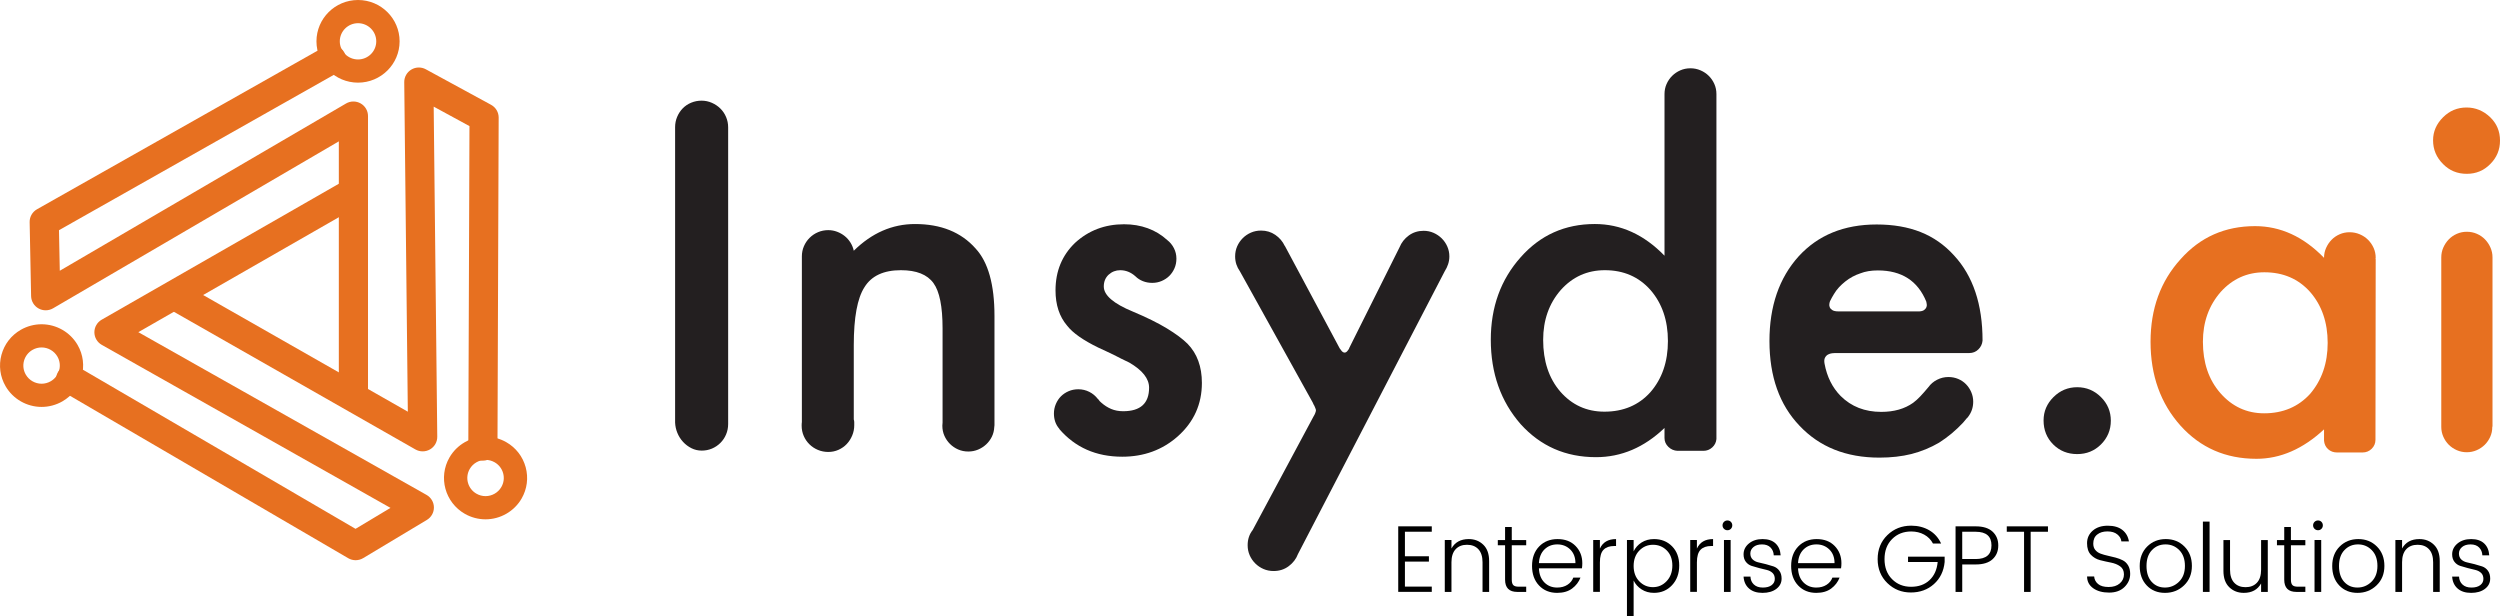 <svg width="219" height="54" viewBox="0 0 219 54" fill="none" xmlns="http://www.w3.org/2000/svg">
<g clip-path="url(#clip0_176_538)">
<path d="M63.785 37.153C63.785 37.471 63.725 37.771 63.605 38.056C63.486 38.34 63.319 38.587 63.107 38.799C62.895 39.011 62.648 39.176 62.369 39.295C62.09 39.413 61.791 39.473 61.472 39.473C61.153 39.473 60.854 39.404 60.575 39.265C60.296 39.126 60.05 38.941 59.837 38.71C59.624 38.479 59.458 38.217 59.339 37.927C59.219 37.637 59.153 37.332 59.139 37.015V11.198V11.138C59.139 10.821 59.199 10.521 59.319 10.236C59.439 9.952 59.601 9.704 59.808 9.492C60.014 9.281 60.26 9.115 60.545 8.997C60.831 8.879 61.134 8.818 61.453 8.818C61.772 8.818 62.074 8.881 62.36 9.007C62.646 9.132 62.895 9.301 63.108 9.512C63.322 9.724 63.488 9.972 63.607 10.256C63.727 10.54 63.786 10.841 63.786 11.158V11.198V37.015V37.153H63.785Z" fill="#231F20"/>
<path d="M87.118 37.233C87.118 37.259 87.115 37.289 87.108 37.322C87.101 37.355 87.098 37.385 87.098 37.411C87.084 37.715 87.014 37.996 86.888 38.254C86.761 38.512 86.595 38.736 86.39 38.928C86.184 39.119 85.948 39.272 85.682 39.384C85.415 39.496 85.13 39.553 84.824 39.553C84.505 39.553 84.209 39.493 83.936 39.374C83.663 39.255 83.424 39.093 83.218 38.888C83.012 38.683 82.849 38.445 82.729 38.174C82.61 37.903 82.55 37.609 82.55 37.291C82.55 37.172 82.556 37.08 82.569 37.014V28.766C82.569 26.848 82.303 25.526 81.772 24.8C81.226 24.046 80.276 23.669 78.92 23.669C77.404 23.669 76.341 24.165 75.729 25.156C75.104 26.121 74.791 27.813 74.791 30.232V36.736C74.818 36.828 74.832 36.911 74.832 36.983C74.832 37.056 74.832 37.145 74.832 37.251C74.832 37.569 74.772 37.869 74.652 38.154C74.532 38.438 74.373 38.686 74.174 38.897C73.974 39.109 73.734 39.278 73.455 39.403C73.176 39.528 72.877 39.591 72.558 39.591C72.24 39.591 71.937 39.532 71.651 39.413C71.365 39.293 71.116 39.128 70.903 38.917C70.689 38.706 70.523 38.461 70.404 38.183C70.285 37.906 70.225 37.608 70.225 37.291C70.225 37.146 70.231 37.04 70.244 36.974V22.46C70.244 22.142 70.304 21.845 70.424 21.568C70.544 21.29 70.71 21.046 70.922 20.834C71.135 20.623 71.381 20.457 71.66 20.339C71.939 20.22 72.239 20.16 72.557 20.16C72.824 20.16 73.079 20.207 73.325 20.299C73.571 20.392 73.794 20.517 73.993 20.676C74.192 20.835 74.362 21.026 74.502 21.251C74.641 21.477 74.738 21.714 74.791 21.965C76.373 20.406 78.161 19.625 80.156 19.625C82.429 19.625 84.198 20.34 85.46 21.767C86.564 22.957 87.116 24.926 87.116 27.675V37.233H87.118Z" fill="#231F20"/>
<path d="M104.03 30.114C104.867 30.974 105.286 32.117 105.286 33.544C105.286 35.408 104.582 36.968 103.173 38.224C101.83 39.413 100.208 40.008 98.307 40.008C96.02 40.008 94.179 39.196 92.783 37.569H92.803C92.484 37.213 92.324 36.763 92.324 36.221C92.324 35.93 92.381 35.653 92.494 35.389C92.607 35.125 92.757 34.899 92.942 34.715C93.128 34.53 93.351 34.381 93.61 34.269C93.869 34.156 94.152 34.1 94.458 34.1C94.803 34.1 95.125 34.176 95.425 34.328C95.724 34.48 95.974 34.688 96.173 34.953V34.933C96.293 35.105 96.392 35.217 96.472 35.27C96.738 35.508 97.027 35.693 97.339 35.825C97.651 35.957 98.001 36.023 98.386 36.023C99.902 36.023 100.66 35.336 100.66 33.961C100.66 33.168 100.081 32.434 98.924 31.76C98.698 31.655 98.472 31.546 98.246 31.433C98.02 31.321 97.794 31.205 97.569 31.086C97.343 30.981 97.12 30.874 96.901 30.769C96.681 30.663 96.452 30.557 96.213 30.451C94.883 29.804 93.972 29.163 93.48 28.528C92.802 27.735 92.463 26.704 92.463 25.435C92.463 23.756 93.035 22.368 94.178 21.271C95.362 20.188 96.791 19.645 98.466 19.645C99.211 19.645 99.902 19.761 100.54 19.993C101.179 20.224 101.75 20.571 102.256 21.034C102.496 21.219 102.688 21.453 102.835 21.738C102.981 22.022 103.054 22.329 103.054 22.659C103.054 22.963 102.997 23.244 102.884 23.502C102.771 23.76 102.621 23.981 102.436 24.166C102.25 24.351 102.026 24.5 101.768 24.612C101.509 24.724 101.233 24.78 100.94 24.78C100.647 24.78 100.375 24.731 100.123 24.631C99.87 24.532 99.651 24.391 99.464 24.205C99.065 23.848 98.62 23.67 98.128 23.67C97.743 23.67 97.404 23.802 97.111 24.066C96.832 24.331 96.692 24.674 96.692 25.097C96.692 25.864 97.543 26.598 99.245 27.298C100.442 27.8 101.432 28.29 102.216 28.765C102.999 29.241 103.604 29.691 104.03 30.114Z" fill="#231F20"/>
<path d="M126.964 22.46C126.964 22.698 126.927 22.925 126.854 23.144C126.781 23.363 126.685 23.564 126.565 23.749L113.702 48.535C113.543 48.958 113.273 49.311 112.894 49.595C112.515 49.88 112.073 50.022 111.568 50.022C111.249 50.022 110.953 49.962 110.68 49.843C110.407 49.724 110.168 49.562 109.962 49.357C109.756 49.152 109.593 48.914 109.473 48.643C109.354 48.372 109.294 48.078 109.294 47.761C109.294 47.245 109.44 46.802 109.733 46.432L115.078 36.459C115.131 36.379 115.177 36.287 115.217 36.181C115.257 36.075 115.277 35.996 115.277 35.943C115.277 35.903 115.261 35.844 115.228 35.764C115.194 35.684 115.164 35.612 115.138 35.546C115.085 35.467 115.038 35.374 114.998 35.269L108.616 23.768C108.484 23.583 108.38 23.381 108.307 23.163C108.235 22.944 108.198 22.71 108.198 22.459C108.198 22.142 108.258 21.848 108.377 21.576C108.497 21.306 108.66 21.068 108.866 20.862C109.072 20.657 109.311 20.495 109.584 20.376C109.857 20.257 110.153 20.198 110.472 20.198C110.938 20.198 111.353 20.324 111.718 20.575C112.084 20.826 112.36 21.15 112.546 21.547V21.527L117.353 30.509C117.393 30.576 117.452 30.655 117.532 30.748C117.613 30.84 117.699 30.887 117.792 30.887C117.898 30.887 117.998 30.814 118.091 30.669C118.144 30.616 118.184 30.543 118.21 30.451L122.598 21.666C122.771 21.243 123.043 20.896 123.415 20.625C123.788 20.355 124.22 20.219 124.711 20.219C125.017 20.219 125.306 20.278 125.579 20.397C125.851 20.517 126.09 20.678 126.297 20.883C126.503 21.088 126.666 21.327 126.785 21.597C126.904 21.868 126.964 22.156 126.964 22.46Z" fill="#231F20"/>
<path d="M149.221 39.493H146.947C146.641 39.479 146.375 39.364 146.149 39.146C145.923 38.927 145.81 38.666 145.81 38.363V37.49C144.029 39.196 142.028 40.048 139.808 40.048C137.149 40.048 134.948 39.083 133.207 37.153C131.465 35.157 130.594 32.692 130.594 29.757C130.594 26.902 131.465 24.496 133.207 22.539C134.922 20.596 137.089 19.624 139.708 19.624C141.982 19.624 144.016 20.549 145.811 22.4V8.323V8.244C145.811 7.926 145.871 7.632 145.991 7.361C146.111 7.09 146.273 6.853 146.479 6.647C146.686 6.442 146.925 6.28 147.198 6.161C147.471 6.042 147.766 5.982 148.085 5.982C148.391 5.982 148.684 6.042 148.963 6.161C149.242 6.28 149.485 6.442 149.69 6.647C149.897 6.852 150.059 7.09 150.179 7.361C150.299 7.632 150.359 7.926 150.359 8.244V38.462C150.332 38.753 150.209 38.998 149.99 39.196C149.771 39.394 149.513 39.493 149.221 39.493ZM135.181 29.777C135.181 31.627 135.679 33.134 136.676 34.298C137.7 35.474 138.99 36.062 140.546 36.062C142.207 36.062 143.55 35.494 144.574 34.357C145.598 33.18 146.11 31.687 146.11 29.876C146.11 28.064 145.598 26.571 144.574 25.394C143.55 24.244 142.221 23.669 140.586 23.669C139.043 23.669 137.754 24.25 136.717 25.413C135.693 26.591 135.181 28.045 135.181 29.777Z" fill="#231F20"/>
<path d="M171.975 37.015C171.336 37.702 170.632 38.29 169.861 38.779C169.117 39.215 168.313 39.546 167.448 39.77C166.597 39.982 165.66 40.088 164.636 40.088C161.725 40.088 159.391 39.156 157.636 37.292C155.881 35.455 155.004 32.983 155.004 29.876C155.004 26.823 155.855 24.35 157.557 22.46C159.258 20.596 161.539 19.664 164.397 19.664C165.846 19.664 167.13 19.885 168.246 20.328C169.363 20.771 170.34 21.456 171.178 22.38C172.839 24.178 173.671 26.663 173.671 29.836C173.644 30.14 173.521 30.398 173.302 30.609C173.082 30.821 172.82 30.927 172.514 30.927H160.748C160.695 30.927 160.608 30.933 160.488 30.946C160.369 30.959 160.252 30.996 160.139 31.055C160.026 31.115 159.936 31.208 159.87 31.333C159.803 31.458 159.79 31.633 159.83 31.858C160.043 33.008 160.514 33.953 161.245 34.693C162.176 35.618 163.359 36.081 164.795 36.081C165.912 36.081 166.843 35.817 167.588 35.288C167.787 35.142 167.997 34.954 168.216 34.723C168.435 34.491 168.671 34.224 168.924 33.919C169.123 33.642 169.379 33.424 169.692 33.265C170.004 33.106 170.333 33.027 170.679 33.027C170.984 33.027 171.27 33.083 171.537 33.195C171.803 33.308 172.032 33.463 172.225 33.661C172.417 33.859 172.571 34.091 172.684 34.355C172.797 34.619 172.853 34.897 172.853 35.187C172.853 35.703 172.694 36.159 172.374 36.555C172.361 36.581 172.348 36.598 172.334 36.604C172.321 36.611 172.308 36.621 172.294 36.634L171.975 37.015ZM160.309 26.386C160.282 26.452 160.262 26.535 160.249 26.634C160.235 26.733 160.249 26.829 160.289 26.921C160.329 27.014 160.405 27.097 160.518 27.169C160.631 27.241 160.808 27.278 161.047 27.278H161.107H168.147C168.332 27.265 168.473 27.222 168.565 27.149C168.658 27.077 168.721 26.997 168.754 26.911C168.788 26.825 168.797 26.739 168.784 26.653C168.771 26.567 168.758 26.492 168.744 26.425C168 24.601 166.584 23.689 164.497 23.689C163.912 23.689 163.4 23.775 162.961 23.947C162.482 24.105 162.043 24.343 161.644 24.661C161.445 24.819 161.262 24.988 161.096 25.166C160.93 25.345 160.78 25.547 160.647 25.771C160.58 25.877 160.52 25.98 160.467 26.079C160.414 26.178 160.362 26.28 160.309 26.386Z" fill="#231F20"/>
<path d="M204.721 39.636C204.416 39.636 204.156 39.54 203.943 39.349C203.73 39.157 203.611 38.909 203.585 38.605V37.613C201.736 39.332 199.762 40.191 197.662 40.191C194.976 40.191 192.762 39.226 191.021 37.297C189.266 35.34 188.388 32.888 188.388 29.94C188.388 27.046 189.266 24.633 191.021 22.703C192.736 20.773 194.909 19.809 197.542 19.809C199.775 19.809 201.789 20.734 203.585 22.585C203.585 22.281 203.644 21.993 203.764 21.723C203.884 21.452 204.043 21.214 204.243 21.009C204.442 20.803 204.678 20.642 204.951 20.523C205.223 20.404 205.512 20.344 205.818 20.344C206.137 20.344 206.436 20.404 206.715 20.523C206.994 20.642 207.237 20.803 207.443 21.009C207.649 21.214 207.812 21.452 207.932 21.723C208.051 21.993 208.111 22.281 208.111 22.585C208.111 22.611 208.108 22.631 208.101 22.644C208.094 22.658 208.091 22.671 208.091 22.684H208.111L208.091 38.527C208.091 38.831 207.981 39.092 207.762 39.31C207.543 39.528 207.273 39.637 206.954 39.637L204.721 39.636ZM202.368 34.501C203.392 33.298 203.904 31.81 203.904 30.039C203.904 28.241 203.392 26.754 202.368 25.578C201.344 24.428 200.008 23.852 198.359 23.852C196.843 23.852 195.567 24.428 194.53 25.578C193.494 26.767 192.975 28.221 192.975 29.94C192.975 31.764 193.48 33.257 194.491 34.421C195.528 35.611 196.811 36.206 198.34 36.206C199.988 36.206 201.331 35.638 202.368 34.501Z" fill="#E77020"/>
<path d="M216.089 15.227C215.264 15.227 214.573 14.943 214.015 14.374C213.43 13.793 213.137 13.099 213.137 12.293C213.137 11.526 213.43 10.852 214.015 10.27C214.586 9.702 215.271 9.417 216.069 9.417C216.853 9.417 217.545 9.702 218.143 10.27C218.715 10.825 219.001 11.507 219.001 12.313C219.001 13.119 218.715 13.807 218.143 14.375C217.584 14.943 216.9 15.227 216.089 15.227ZM216.089 20.303C216.408 20.303 216.704 20.363 216.976 20.482C217.249 20.601 217.485 20.763 217.684 20.968C217.884 21.173 218.043 21.411 218.163 21.682C218.283 21.953 218.343 22.24 218.343 22.544V22.604V37.356C218.329 37.369 218.323 37.389 218.323 37.415C218.323 37.719 218.263 38.004 218.143 38.268C218.023 38.533 217.864 38.764 217.665 38.962C217.465 39.16 217.229 39.319 216.957 39.438C216.684 39.557 216.395 39.616 216.089 39.616C215.784 39.616 215.495 39.557 215.222 39.438C214.95 39.319 214.714 39.16 214.514 38.962C214.315 38.764 214.156 38.529 214.036 38.258C213.916 37.987 213.856 37.7 213.856 37.396V37.158V22.604V22.544C213.856 22.24 213.916 21.953 214.036 21.682C214.156 21.411 214.315 21.174 214.514 20.968C214.714 20.763 214.95 20.601 215.222 20.482C215.495 20.363 215.783 20.303 216.089 20.303Z" fill="#E77020"/>
<path d="M30.959 35.948C30.253 35.948 29.681 35.379 29.681 34.677V12.382L4.649 27.008C4.258 27.236 3.774 27.242 3.378 27.021C2.982 26.801 2.734 26.389 2.725 25.938L2.597 19.459C2.587 18.994 2.836 18.561 3.243 18.331L28.411 4.104C29.024 3.758 29.805 3.971 30.153 4.581C30.502 5.19 30.287 5.966 29.674 6.312L5.167 20.165L5.237 23.718L30.312 9.067C30.706 8.836 31.196 8.833 31.593 9.06C31.991 9.286 32.237 9.707 32.237 10.162V34.678C32.236 35.379 31.664 35.948 30.959 35.948Z" fill="#E77020"/>
<path d="M31.363 7.24C29.356 7.24 27.722 5.616 27.722 3.62C27.722 1.624 29.355 0 31.363 0C33.371 0 35.005 1.624 35.005 3.62C35.005 5.616 33.371 7.24 31.363 7.24ZM31.363 2.032C30.483 2.032 29.766 2.744 29.766 3.62C29.766 4.496 30.483 5.208 31.363 5.208C32.244 5.208 32.96 4.496 32.96 3.62C32.96 2.744 32.243 2.032 31.363 2.032Z" fill="#E77020"/>
<path d="M42.302 40.351H42.298C41.592 40.348 41.022 39.778 41.025 39.077L41.125 11.047L37.991 9.341L38.304 38.256C38.309 38.712 38.068 39.135 37.673 39.365C37.278 39.596 36.789 39.598 36.392 39.372L14.999 27.18C14.387 26.831 14.176 26.054 14.526 25.446C14.877 24.837 15.658 24.627 16.27 24.975L35.725 36.064L35.412 7.198C35.407 6.747 35.644 6.327 36.032 6.095C36.422 5.862 36.905 5.853 37.303 6.07L43.019 9.182C43.43 9.406 43.685 9.835 43.683 10.3L43.579 39.085C43.577 39.786 43.005 40.351 42.302 40.351Z" fill="#E77020"/>
<path d="M42.531 45.493C41.898 45.493 41.273 45.327 40.723 45.013C38.981 44.02 38.376 41.803 39.375 40.072C40.022 38.95 41.233 38.252 42.536 38.252C43.168 38.252 43.794 38.418 44.345 38.732C45.188 39.212 45.793 39.991 46.048 40.925C46.302 41.857 46.176 42.833 45.693 43.672C45.045 44.795 43.833 45.493 42.531 45.493ZM42.535 40.284C41.964 40.284 41.432 40.59 41.148 41.082C40.71 41.842 40.975 42.814 41.74 43.249C41.981 43.388 42.255 43.461 42.531 43.461C43.103 43.461 43.635 43.155 43.919 42.662C44.132 42.294 44.187 41.866 44.075 41.457C43.964 41.047 43.698 40.706 43.328 40.495C43.085 40.357 42.812 40.284 42.535 40.284Z" fill="#E77020"/>
<path d="M31.152 49.074C30.929 49.074 30.705 49.016 30.506 48.9L5.539 34.327C4.931 33.971 4.727 33.193 5.084 32.588C5.442 31.983 6.225 31.78 6.833 32.135L31.145 46.326L34.206 44.491L8.915 30.21C8.517 29.986 8.269 29.565 8.268 29.11C8.267 28.654 8.51 28.233 8.908 28.005L30.27 15.76C30.881 15.41 31.662 15.619 32.014 16.226C32.367 16.834 32.157 17.61 31.545 17.961L12.118 29.098L37.365 43.354C37.76 43.577 38.005 43.991 38.011 44.442C38.017 44.893 37.782 45.313 37.393 45.546L31.812 48.892C31.61 49.013 31.381 49.074 31.152 49.074Z" fill="#E77020"/>
<path d="M3.646 35.646C2.347 35.646 1.137 34.952 0.489 33.833C0.004 32.995 -0.125 32.02 0.127 31.086C0.379 30.153 0.982 29.372 1.825 28.889C2.377 28.573 3.006 28.405 3.641 28.405C4.94 28.405 6.149 29.099 6.797 30.217C7.8 31.947 7.201 34.165 5.462 35.162C4.909 35.478 4.281 35.646 3.646 35.646ZM3.641 30.436C3.363 30.436 3.088 30.51 2.846 30.65C2.476 30.862 2.212 31.204 2.101 31.613C1.99 32.023 2.047 32.451 2.26 32.818C2.544 33.309 3.075 33.614 3.646 33.614C3.923 33.614 4.198 33.54 4.441 33.4C5.204 32.962 5.466 31.99 5.027 31.231C4.742 30.742 4.211 30.436 3.641 30.436Z" fill="#E77020"/>
<path d="M179.017 36.828C179.017 36.041 179.307 35.359 179.886 34.783C180.465 34.208 181.158 33.92 181.963 33.92C182.769 33.92 183.462 34.208 184.041 34.783C184.62 35.359 184.909 36.048 184.909 36.849C184.909 37.664 184.619 38.36 184.041 38.936C183.475 39.497 182.783 39.778 181.963 39.778C181.129 39.778 180.43 39.497 179.865 38.936C179.3 38.373 179.017 37.671 179.017 36.828Z" fill="#231F20"/>
<path d="M125.424 46.107V46.582H123.071V48.73H125.173V49.195H123.071V51.385H125.424V51.85H122.485V46.106L125.424 46.107Z" fill="black"/>
<path d="M127.148 47.306V48.047C127.455 47.498 127.96 47.223 128.664 47.223C129.172 47.223 129.596 47.388 129.937 47.718C130.278 48.048 130.448 48.524 130.448 49.146V51.851H129.87V49.254C129.87 48.755 129.748 48.374 129.506 48.113C129.263 47.852 128.931 47.722 128.509 47.722C128.088 47.722 127.756 47.852 127.513 48.113C127.27 48.374 127.148 48.754 127.148 49.254V51.851H126.563V47.306L127.148 47.306Z" fill="black"/>
<path d="M133.695 47.765H132.431V50.778C132.431 51.006 132.476 51.165 132.565 51.256C132.655 51.349 132.813 51.394 133.043 51.394H133.695V51.852H132.917C132.202 51.852 131.845 51.494 131.845 50.778V47.765H131.208V47.307H131.845V46.166H132.431V47.307H133.695V47.765H133.695Z" fill="black"/>
<path d="M136.408 51.935C135.755 51.935 135.225 51.719 134.817 51.286C134.409 50.853 134.207 50.283 134.207 49.575C134.207 48.868 134.415 48.299 134.83 47.869C135.246 47.439 135.784 47.224 136.446 47.224C137.108 47.224 137.633 47.427 138.024 47.832C138.415 48.237 138.61 48.739 138.61 49.339C138.61 49.499 138.599 49.65 138.577 49.788H134.809C134.831 50.31 134.99 50.721 135.286 51.02C135.582 51.319 135.955 51.47 136.407 51.47C136.759 51.47 137.059 51.389 137.307 51.228C137.556 51.068 137.727 50.856 137.823 50.595H138.451C138.3 50.984 138.054 51.305 137.714 51.557C137.373 51.809 136.939 51.935 136.408 51.935ZM138.008 49.33C138.008 48.83 137.855 48.432 137.552 48.134C137.247 47.838 136.87 47.689 136.421 47.689C135.972 47.689 135.598 47.835 135.299 48.126C135.001 48.417 134.838 48.818 134.81 49.329L138.008 49.33Z" fill="black"/>
<path d="M140.151 47.306V48.056C140.402 47.501 140.874 47.223 141.566 47.223V47.831H141.399C140.996 47.831 140.688 47.938 140.474 48.155C140.259 48.371 140.151 48.743 140.151 49.27V51.85H139.565V47.305H140.151V47.306Z" fill="black"/>
<path d="M144.89 47.223C145.532 47.223 146.061 47.435 146.477 47.86C146.892 48.284 147.1 48.845 147.1 49.541C147.1 50.238 146.891 50.811 146.473 51.26C146.054 51.71 145.526 51.934 144.89 51.934C144.477 51.934 144.114 51.834 143.801 51.63C143.488 51.428 143.257 51.168 143.106 50.853V53.999H142.521V47.306H143.106V48.297C143.258 47.98 143.489 47.722 143.801 47.522C144.115 47.323 144.477 47.223 144.89 47.223ZM144.799 51.435C145.267 51.435 145.667 51.259 146 50.906C146.332 50.554 146.498 50.099 146.498 49.541C146.498 48.983 146.334 48.54 146.004 48.213C145.675 47.886 145.274 47.722 144.802 47.722C144.33 47.722 143.93 47.892 143.6 48.234C143.271 48.575 143.106 49.023 143.106 49.578C143.106 50.133 143.27 50.581 143.6 50.922C143.93 51.264 144.329 51.435 144.799 51.435Z" fill="black"/>
<path d="M148.649 47.306V48.056C148.901 47.501 149.373 47.223 150.065 47.223V47.831H149.897C149.495 47.831 149.186 47.938 148.972 48.155C148.758 48.371 148.649 48.743 148.649 49.27V51.85H148.064V47.305H148.649V47.306Z" fill="black"/>
<path d="M151.747 46.02C151.747 46.14 151.706 46.241 151.626 46.324C151.545 46.407 151.444 46.449 151.324 46.449C151.205 46.449 151.103 46.407 151.019 46.324C150.936 46.241 150.894 46.14 150.894 46.02C150.894 45.901 150.936 45.799 151.019 45.716C151.103 45.633 151.205 45.591 151.324 45.591C151.445 45.591 151.545 45.633 151.626 45.716C151.706 45.799 151.747 45.901 151.747 46.02ZM151.019 51.852V47.306H151.604V51.852H151.019Z" fill="black"/>
<path d="M152.736 48.563C152.736 48.186 152.892 47.868 153.204 47.61C153.517 47.352 153.916 47.223 154.402 47.223C154.888 47.223 155.265 47.35 155.536 47.602C155.807 47.855 155.956 48.203 155.984 48.647H155.381C155.37 48.37 155.275 48.141 155.097 47.96C154.918 47.779 154.669 47.69 154.351 47.69C154.033 47.69 153.783 47.767 153.601 47.923C153.419 48.079 153.329 48.266 153.329 48.485C153.329 48.704 153.397 48.877 153.53 49.005C153.664 49.133 153.833 49.219 154.037 49.264C154.241 49.308 154.461 49.361 154.698 49.421C154.936 49.483 155.156 49.548 155.36 49.617C155.564 49.687 155.733 49.811 155.866 49.992C156.001 50.173 156.068 50.403 156.068 50.687C156.068 51.053 155.914 51.352 155.607 51.586C155.3 51.819 154.896 51.936 154.397 51.936C153.898 51.936 153.503 51.809 153.213 51.553C152.922 51.297 152.764 50.951 152.736 50.512H153.339C153.35 50.795 153.45 51.026 153.64 51.203C153.829 51.381 154.09 51.47 154.423 51.47C154.754 51.47 155.013 51.4 155.197 51.258C155.382 51.116 155.473 50.934 155.473 50.712C155.473 50.491 155.406 50.316 155.272 50.188C155.139 50.061 154.969 49.974 154.766 49.926C154.562 49.879 154.342 49.825 154.104 49.764C153.867 49.702 153.646 49.639 153.442 49.572C153.238 49.505 153.07 49.387 152.936 49.214C152.802 49.04 152.736 48.825 152.736 48.563Z" fill="black"/>
<path d="M159.107 51.935C158.454 51.935 157.924 51.719 157.516 51.286C157.108 50.853 156.905 50.283 156.905 49.575C156.905 48.868 157.114 48.299 157.529 47.869C157.945 47.439 158.483 47.224 159.145 47.224C159.807 47.224 160.332 47.427 160.723 47.832C161.113 48.237 161.309 48.739 161.309 49.339C161.309 49.499 161.297 49.65 161.275 49.788H157.508C157.529 50.31 157.689 50.721 157.985 51.02C158.281 51.319 158.654 51.47 159.106 51.47C159.458 51.47 159.758 51.389 160.006 51.228C160.254 51.068 160.426 50.856 160.521 50.595H161.15C160.998 50.984 160.753 51.305 160.412 51.557C160.072 51.809 159.637 51.935 159.107 51.935ZM160.706 49.33C160.706 48.83 160.554 48.432 160.25 48.134C159.946 47.838 159.569 47.689 159.12 47.689C158.67 47.689 158.297 47.835 157.998 48.126C157.7 48.417 157.536 48.818 157.508 49.329L160.706 49.33Z" fill="black"/>
<path d="M165.332 51.078C164.766 50.527 164.482 49.828 164.482 48.979C164.482 48.13 164.766 47.429 165.332 46.877C165.898 46.326 166.595 46.049 167.421 46.049C168.013 46.049 168.539 46.182 168.999 46.449C169.459 46.715 169.807 47.104 170.041 47.614H169.329C169.151 47.276 168.893 47.015 168.559 46.832C168.224 46.648 167.844 46.557 167.42 46.557C166.745 46.557 166.186 46.779 165.746 47.223C165.305 47.667 165.084 48.252 165.084 48.98C165.084 49.708 165.304 50.292 165.746 50.736C166.186 51.18 166.74 51.402 167.407 51.402C168.074 51.402 168.614 51.208 169.028 50.82C169.44 50.432 169.678 49.902 169.74 49.23H167.144V48.764H170.351V49.23C170.273 50.029 169.96 50.674 169.413 51.165C168.866 51.656 168.19 51.902 167.386 51.902C166.582 51.902 165.898 51.627 165.332 51.078Z" fill="black"/>
<path d="M174.546 46.569C174.881 46.877 175.049 47.282 175.049 47.781C175.049 48.28 174.882 48.683 174.55 48.988C174.219 49.293 173.726 49.446 173.072 49.446H171.892V51.852H171.307V46.108H173.073C173.72 46.107 174.211 46.261 174.546 46.569ZM171.891 48.971H173.072C173.993 48.971 174.453 48.574 174.453 47.777C174.453 46.98 173.993 46.582 173.072 46.582H171.891V48.971Z" fill="black"/>
<path d="M175.793 46.582V46.108H179.402V46.582H177.886V51.852H177.308V46.582H175.793Z" fill="black"/>
<path d="M183.37 47.623C183.37 47.851 183.431 48.036 183.55 48.181C183.671 48.325 183.825 48.432 184.015 48.501C184.205 48.572 184.414 48.63 184.644 48.681C184.872 48.73 185.101 48.786 185.331 48.847C185.559 48.908 185.769 48.987 185.958 49.084C186.148 49.182 186.303 49.33 186.423 49.53C186.544 49.73 186.603 49.977 186.603 50.271C186.603 50.709 186.439 51.093 186.109 51.419C185.78 51.747 185.329 51.911 184.757 51.911C184.186 51.911 183.721 51.784 183.363 51.528C183.006 51.273 182.828 50.929 182.828 50.496H183.447C183.469 50.763 183.583 50.984 183.79 51.158C183.997 51.334 184.305 51.421 184.715 51.421C185.125 51.421 185.452 51.316 185.695 51.104C185.937 50.893 186.058 50.632 186.058 50.318C186.058 50.004 185.947 49.768 185.724 49.61C185.501 49.452 185.231 49.342 184.915 49.282C184.6 49.221 184.284 49.15 183.969 49.07C183.653 48.989 183.384 48.832 183.161 48.599C182.938 48.366 182.826 48.028 182.826 47.584C182.826 47.14 182.992 46.774 183.324 46.485C183.656 46.197 184.094 46.052 184.639 46.052C185.183 46.052 185.612 46.177 185.924 46.427C186.237 46.676 186.426 47.009 186.493 47.426H185.832C185.81 47.193 185.692 46.989 185.48 46.815C185.267 46.639 184.978 46.552 184.609 46.552C184.241 46.552 183.943 46.643 183.714 46.826C183.484 47.007 183.37 47.273 183.37 47.623Z" fill="black"/>
<path d="M189.654 51.935C188.998 51.935 188.465 51.718 188.055 51.286C187.644 50.853 187.439 50.285 187.439 49.583C187.439 48.881 187.657 48.312 188.092 47.877C188.528 47.442 189.072 47.223 189.725 47.223C190.378 47.223 190.922 47.441 191.357 47.877C191.792 48.313 192.01 48.879 192.01 49.575C192.01 50.272 191.781 50.839 191.324 51.278C190.866 51.716 190.31 51.935 189.654 51.935ZM189.65 51.469C190.124 51.469 190.535 51.3 190.88 50.96C191.227 50.622 191.4 50.16 191.4 49.574C191.4 48.989 191.236 48.529 190.906 48.192C190.577 47.857 190.175 47.689 189.7 47.689C189.226 47.689 188.829 47.855 188.511 48.188C188.192 48.521 188.034 48.985 188.034 49.579C188.034 50.173 188.185 50.636 188.486 50.969C188.788 51.302 189.175 51.469 189.65 51.469Z" fill="black"/>
<path d="M192.974 51.852V45.692H193.559V51.852H192.974Z" fill="black"/>
<path d="M198.072 47.307H198.658V51.852H198.072V51.111C197.765 51.66 197.26 51.935 196.556 51.935C196.048 51.935 195.624 51.77 195.284 51.441C194.944 51.11 194.773 50.635 194.773 50.013V47.307H195.351V49.905C195.351 50.404 195.473 50.785 195.716 51.045C195.958 51.306 196.29 51.437 196.711 51.437C197.133 51.437 197.465 51.306 197.708 51.045C197.951 50.785 198.072 50.404 198.072 49.905V47.307Z" fill="black"/>
<path d="M201.949 47.765H200.685V50.778C200.685 51.006 200.73 51.165 200.819 51.256C200.908 51.349 201.067 51.394 201.296 51.394H201.949V51.852H201.17C200.455 51.852 200.099 51.494 200.099 50.778V47.765H199.461V47.307H200.099V46.166H200.684V47.307H201.948V47.765H201.949Z" fill="black"/>
<path d="M203.481 46.02C203.481 46.14 203.44 46.241 203.36 46.324C203.279 46.407 203.178 46.449 203.058 46.449C202.939 46.449 202.837 46.407 202.753 46.324C202.67 46.241 202.627 46.14 202.627 46.02C202.627 45.901 202.67 45.799 202.753 45.716C202.837 45.633 202.939 45.591 203.058 45.591C203.179 45.591 203.279 45.633 203.36 45.716C203.44 45.799 203.481 45.901 203.481 46.02ZM202.753 51.852V47.306H203.338V51.852H202.753Z" fill="black"/>
<path d="M206.517 51.935C205.86 51.935 205.328 51.718 204.918 51.286C204.506 50.853 204.302 50.285 204.302 49.583C204.302 48.881 204.519 48.312 204.955 47.877C205.391 47.442 205.935 47.223 206.587 47.223C207.241 47.223 207.785 47.441 208.22 47.877C208.655 48.313 208.873 48.879 208.873 49.575C208.873 50.272 208.644 50.839 208.186 51.278C207.729 51.716 207.172 51.935 206.517 51.935ZM206.513 51.469C206.987 51.469 207.397 51.3 207.743 50.96C208.09 50.622 208.263 50.16 208.263 49.574C208.263 48.989 208.099 48.529 207.768 48.192C207.44 47.857 207.037 47.689 206.563 47.689C206.088 47.689 205.692 47.855 205.374 48.188C205.055 48.521 204.897 48.985 204.897 49.579C204.897 50.173 205.048 50.636 205.349 50.969C205.65 51.302 206.037 51.469 206.513 51.469Z" fill="black"/>
<path d="M210.422 47.306V48.047C210.729 47.498 211.234 47.223 211.938 47.223C212.446 47.223 212.87 47.388 213.211 47.718C213.551 48.048 213.721 48.524 213.721 49.146V51.851H213.143V49.254C213.143 48.755 213.022 48.374 212.779 48.113C212.537 47.852 212.204 47.722 211.783 47.722C211.361 47.722 211.029 47.852 210.786 48.113C210.543 48.374 210.422 48.754 210.422 49.254V51.851H209.836V47.306L210.422 47.306Z" fill="black"/>
<path d="M214.809 48.563C214.809 48.186 214.965 47.868 215.277 47.61C215.59 47.352 215.989 47.223 216.475 47.223C216.961 47.223 217.339 47.35 217.61 47.602C217.88 47.855 218.03 48.203 218.057 48.647H217.454C217.443 48.37 217.348 48.141 217.17 47.96C216.991 47.779 216.742 47.69 216.424 47.69C216.106 47.69 215.856 47.767 215.674 47.923C215.493 48.079 215.403 48.266 215.403 48.485C215.403 48.704 215.47 48.877 215.603 49.005C215.738 49.133 215.906 49.219 216.11 49.264C216.314 49.308 216.534 49.361 216.772 49.421C217.009 49.483 217.23 49.548 217.433 49.617C217.637 49.687 217.806 49.811 217.94 49.992C218.074 50.173 218.141 50.403 218.141 50.687C218.141 51.053 217.987 51.352 217.68 51.586C217.373 51.819 216.97 51.936 216.471 51.936C215.971 51.936 215.576 51.809 215.286 51.553C214.996 51.297 214.837 50.951 214.809 50.512H215.412C215.423 50.795 215.523 51.026 215.713 51.203C215.902 51.381 216.164 51.47 216.496 51.47C216.827 51.47 217.086 51.4 217.271 51.258C217.455 51.116 217.546 50.934 217.546 50.712C217.546 50.491 217.48 50.316 217.345 50.188C217.212 50.061 217.043 49.974 216.839 49.926C216.635 49.879 216.415 49.825 216.177 49.764C215.94 49.702 215.719 49.639 215.516 49.572C215.311 49.505 215.143 49.387 215.009 49.214C214.876 49.04 214.809 48.825 214.809 48.563Z" fill="black"/>
</g>
<defs>
<clipPath id="clip0_176_538">
<rect width="219" height="54" fill="white"/>
</clipPath>
</defs>
</svg>
